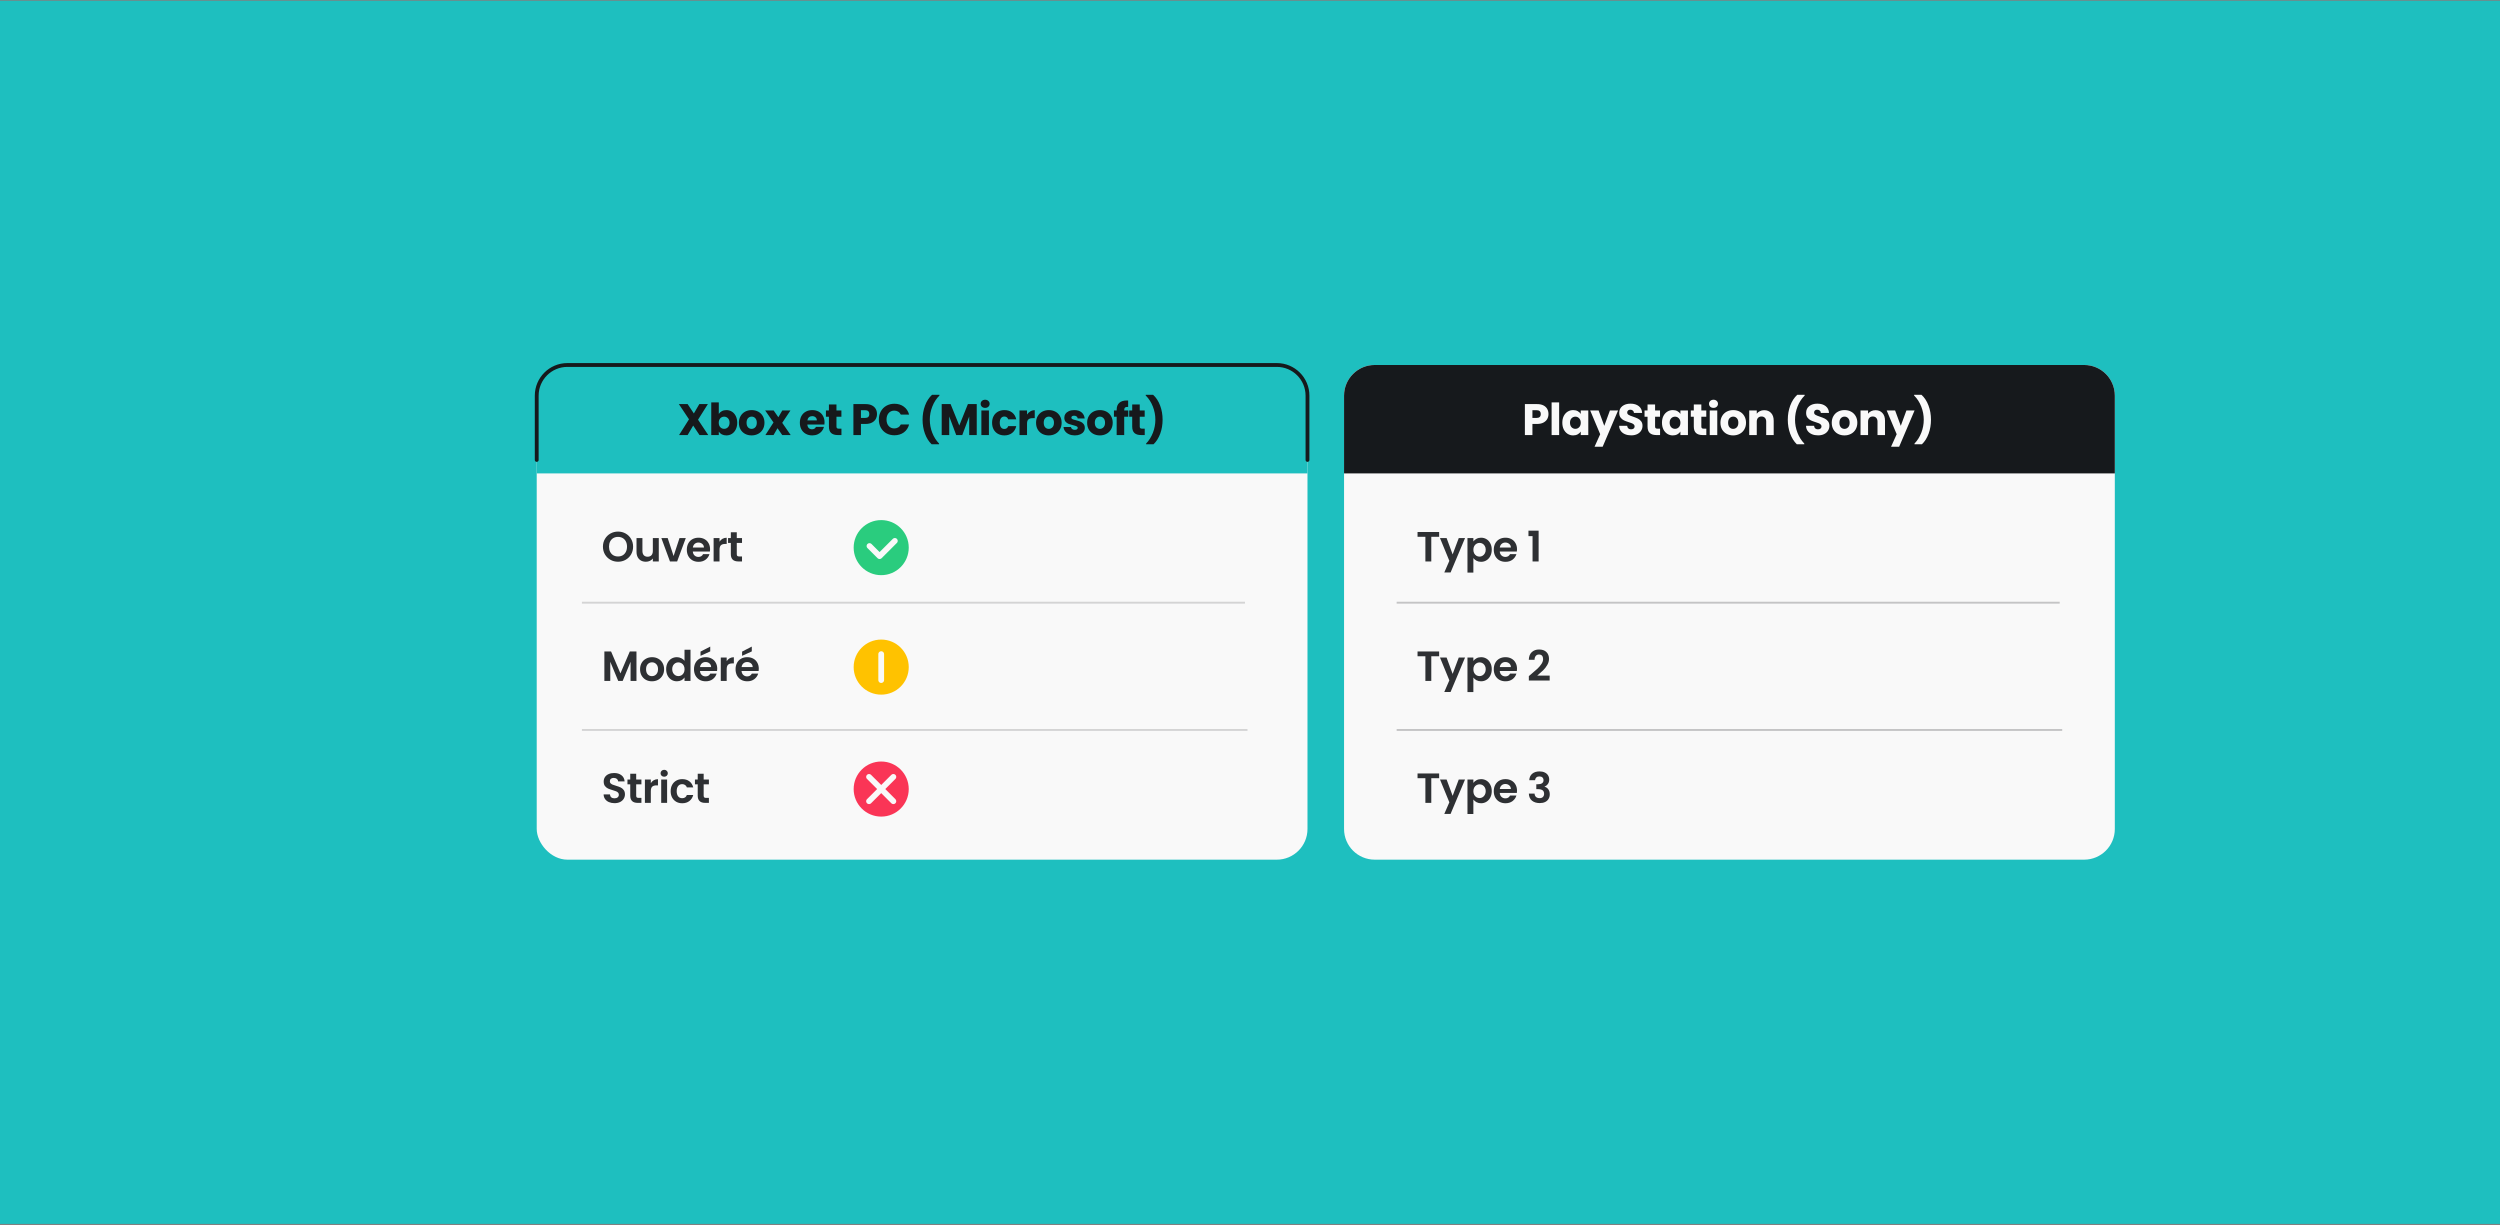 <svg width="1304" height="639" viewBox="0 0 1304 639" fill="none" xmlns="http://www.w3.org/2000/svg">
<rect x="0" y="0" width="1304" height="639" fill="#808080" stroke="none"/>
<rect width="1304" height="638" transform="matrix(-1 0 0 -1 1304 638.388)" fill="#1EBFBF"/>
<rect x="279.953" y="190.376" width="402.033" height="258.024" rx="16" fill="#F9F9F9"/>
<path d="M665.986 190.376H295.953C287.117 190.376 279.953 197.539 279.953 206.376V246.911H681.986V206.376C681.986 197.539 674.823 190.376 665.986 190.376Z" fill="#1EBFBF"/>
<path d="M279.953 239.911V206.376C279.953 197.539 287.117 190.376 295.953 190.376H665.986C674.823 190.376 681.986 197.539 681.986 206.376V239.911" stroke="#16191C" stroke-width="2" stroke-linecap="round"/>
<path d="M364.854 226.923L361.565 221.978L358.667 226.923H354.205L359.38 218.712L354.09 210.777H358.667L361.91 215.653L364.762 210.777H369.224L364.095 218.919L369.431 226.923H364.854ZM374.925 215.906C375.293 215.308 375.822 214.825 376.512 214.457C377.202 214.089 377.991 213.905 378.881 213.905C379.939 213.905 380.897 214.173 381.756 214.71C382.614 215.247 383.289 216.013 383.78 217.01C384.286 218.007 384.539 219.164 384.539 220.483C384.539 221.802 384.286 222.967 383.78 223.979C383.289 224.976 382.614 225.75 381.756 226.302C380.897 226.839 379.939 227.107 378.881 227.107C377.976 227.107 377.186 226.931 376.512 226.578C375.837 226.21 375.308 225.727 374.925 225.129V226.923H370.992V209.903H374.925V215.906ZM380.537 220.483C380.537 219.502 380.261 218.735 379.709 218.183C379.172 217.616 378.505 217.332 377.708 217.332C376.926 217.332 376.259 217.616 375.707 218.183C375.17 218.75 374.902 219.525 374.902 220.506C374.902 221.487 375.17 222.262 375.707 222.829C376.259 223.396 376.926 223.68 377.708 223.68C378.49 223.68 379.157 223.396 379.709 222.829C380.261 222.246 380.537 221.464 380.537 220.483ZM392.03 227.107C390.773 227.107 389.638 226.839 388.626 226.302C387.629 225.765 386.84 224.999 386.257 224.002C385.69 223.005 385.406 221.84 385.406 220.506C385.406 219.187 385.697 218.03 386.28 217.033C386.863 216.021 387.66 215.247 388.672 214.71C389.684 214.173 390.819 213.905 392.076 213.905C393.333 213.905 394.468 214.173 395.48 214.71C396.492 215.247 397.289 216.021 397.872 217.033C398.455 218.03 398.746 219.187 398.746 220.506C398.746 221.825 398.447 222.99 397.849 224.002C397.266 224.999 396.461 225.765 395.434 226.302C394.422 226.839 393.287 227.107 392.03 227.107ZM392.03 223.703C392.781 223.703 393.418 223.427 393.939 222.875C394.476 222.323 394.744 221.533 394.744 220.506C394.744 219.479 394.483 218.689 393.962 218.137C393.456 217.585 392.827 217.309 392.076 217.309C391.309 217.309 390.673 217.585 390.167 218.137C389.661 218.674 389.408 219.463 389.408 220.506C389.408 221.533 389.653 222.323 390.144 222.875C390.65 223.427 391.279 223.703 392.03 223.703ZM408.009 226.923L405.548 223.358L403.478 226.923H399.223L403.455 220.368L399.108 214.089H403.524L405.985 217.631L408.055 214.089H412.31L408.009 220.552L412.425 226.923H408.009ZM430.084 220.299C430.084 220.667 430.061 221.05 430.015 221.449H421.114C421.176 222.246 421.429 222.86 421.873 223.289C422.333 223.703 422.893 223.91 423.552 223.91C424.534 223.91 425.216 223.496 425.599 222.668H429.785C429.571 223.511 429.18 224.27 428.612 224.945C428.06 225.62 427.363 226.149 426.519 226.532C425.676 226.915 424.733 227.107 423.69 227.107C422.433 227.107 421.314 226.839 420.332 226.302C419.351 225.765 418.584 224.999 418.032 224.002C417.48 223.005 417.204 221.84 417.204 220.506C417.204 219.172 417.473 218.007 418.009 217.01C418.561 216.013 419.328 215.247 420.309 214.71C421.291 214.173 422.418 213.905 423.69 213.905C424.932 213.905 426.036 214.166 427.002 214.687C427.968 215.208 428.72 215.952 429.256 216.918C429.808 217.884 430.084 219.011 430.084 220.299ZM426.059 219.264C426.059 218.589 425.829 218.053 425.369 217.654C424.909 217.255 424.334 217.056 423.644 217.056C422.985 217.056 422.425 217.248 421.965 217.631C421.521 218.014 421.245 218.559 421.137 219.264H426.059ZM438.898 223.588V226.923H436.897C435.471 226.923 434.359 226.578 433.562 225.888C432.765 225.183 432.366 224.04 432.366 222.461V217.355H430.802V214.089H432.366V210.961H436.299V214.089H438.875V217.355H436.299V222.507C436.299 222.89 436.391 223.166 436.575 223.335C436.759 223.504 437.066 223.588 437.495 223.588H438.898ZM457.44 215.975C457.44 216.91 457.225 217.769 456.796 218.551C456.366 219.318 455.707 219.939 454.818 220.414C453.928 220.889 452.824 221.127 451.506 221.127H449.068V226.923H445.135V210.777H451.506C452.794 210.777 453.882 210.999 454.772 211.444C455.661 211.889 456.328 212.502 456.773 213.284C457.217 214.066 457.44 214.963 457.44 215.975ZM451.207 217.999C451.958 217.999 452.518 217.823 452.886 217.47C453.254 217.117 453.438 216.619 453.438 215.975C453.438 215.331 453.254 214.833 452.886 214.48C452.518 214.127 451.958 213.951 451.207 213.951H449.068V217.999H451.207ZM458.406 218.827C458.406 217.232 458.751 215.814 459.441 214.572C460.131 213.315 461.09 212.341 462.316 211.651C463.558 210.946 464.961 210.593 466.525 210.593C468.442 210.593 470.083 211.099 471.447 212.111C472.812 213.123 473.724 214.503 474.184 216.251H469.86C469.538 215.576 469.078 215.063 468.48 214.71C467.898 214.357 467.231 214.181 466.479 214.181C465.268 214.181 464.287 214.603 463.535 215.446C462.784 216.289 462.408 217.416 462.408 218.827C462.408 220.238 462.784 221.365 463.535 222.208C464.287 223.051 465.268 223.473 466.479 223.473C467.231 223.473 467.898 223.297 468.48 222.944C469.078 222.591 469.538 222.078 469.86 221.403H474.184C473.724 223.151 472.812 224.531 471.447 225.543C470.083 226.54 468.442 227.038 466.525 227.038C464.961 227.038 463.558 226.693 462.316 226.003C461.09 225.298 460.131 224.324 459.441 223.082C458.751 221.84 458.406 220.422 458.406 218.827ZM485.929 231.73C484.442 230.304 483.284 228.464 482.456 226.21C481.628 223.956 481.214 221.526 481.214 218.919C481.214 216.282 481.643 213.821 482.502 211.536C483.361 209.236 484.58 207.365 486.159 205.924H490.023V206.292C488.413 207.887 487.171 209.803 486.297 212.042C485.423 214.265 484.986 216.558 484.986 218.919C484.986 221.265 485.408 223.527 486.251 225.704C487.094 227.881 488.283 229.767 489.816 231.362V231.73H485.929ZM509.471 210.777V226.923H505.538V217.24L501.927 226.923H498.753L495.119 217.217V226.923H491.186V210.777H495.832L500.363 221.955L504.848 210.777H509.471ZM513.863 212.755C513.173 212.755 512.606 212.556 512.161 212.157C511.732 211.743 511.517 211.237 511.517 210.639C511.517 210.026 511.732 209.52 512.161 209.121C512.606 208.707 513.173 208.5 513.863 208.5C514.538 208.5 515.09 208.707 515.519 209.121C515.964 209.52 516.186 210.026 516.186 210.639C516.186 211.237 515.964 211.743 515.519 212.157C515.09 212.556 514.538 212.755 513.863 212.755ZM515.818 214.089V226.923H511.885V214.089H515.818ZM517.472 220.506C517.472 219.172 517.741 218.007 518.277 217.01C518.829 216.013 519.588 215.247 520.554 214.71C521.536 214.173 522.655 213.905 523.912 213.905C525.522 213.905 526.864 214.327 527.937 215.17C529.026 216.013 529.739 217.202 530.076 218.735H525.89C525.538 217.754 524.855 217.263 523.843 217.263C523.123 217.263 522.548 217.547 522.118 218.114C521.689 218.666 521.474 219.463 521.474 220.506C521.474 221.549 521.689 222.354 522.118 222.921C522.548 223.473 523.123 223.749 523.843 223.749C524.855 223.749 525.538 223.258 525.89 222.277H530.076C529.739 223.78 529.026 224.96 527.937 225.819C526.849 226.678 525.507 227.107 523.912 227.107C522.655 227.107 521.536 226.839 520.554 226.302C519.588 225.765 518.829 224.999 518.277 224.002C517.741 223.005 517.472 221.84 517.472 220.506ZM535.699 216.228C536.159 215.523 536.734 214.971 537.424 214.572C538.114 214.158 538.881 213.951 539.724 213.951V218.114H538.643C537.662 218.114 536.926 218.329 536.435 218.758C535.944 219.172 535.699 219.908 535.699 220.966V226.923H531.766V214.089H535.699V216.228ZM547.032 227.107C545.775 227.107 544.64 226.839 543.628 226.302C542.631 225.765 541.842 224.999 541.259 224.002C540.692 223.005 540.408 221.84 540.408 220.506C540.408 219.187 540.699 218.03 541.282 217.033C541.865 216.021 542.662 215.247 543.674 214.71C544.686 214.173 545.821 213.905 547.078 213.905C548.335 213.905 549.47 214.173 550.482 214.71C551.494 215.247 552.291 216.021 552.874 217.033C553.457 218.03 553.748 219.187 553.748 220.506C553.748 221.825 553.449 222.99 552.851 224.002C552.268 224.999 551.463 225.765 550.436 226.302C549.424 226.839 548.289 227.107 547.032 227.107ZM547.032 223.703C547.783 223.703 548.42 223.427 548.941 222.875C549.478 222.323 549.746 221.533 549.746 220.506C549.746 219.479 549.485 218.689 548.964 218.137C548.458 217.585 547.829 217.309 547.078 217.309C546.311 217.309 545.675 217.585 545.169 218.137C544.663 218.674 544.41 219.463 544.41 220.506C544.41 221.533 544.655 222.323 545.146 222.875C545.652 223.427 546.281 223.703 547.032 223.703ZM560.642 227.107C559.522 227.107 558.526 226.915 557.652 226.532C556.778 226.149 556.088 225.627 555.582 224.968C555.076 224.293 554.792 223.542 554.731 222.714H558.618C558.664 223.159 558.871 223.519 559.239 223.795C559.607 224.071 560.059 224.209 560.596 224.209C561.086 224.209 561.462 224.117 561.723 223.933C561.999 223.734 562.137 223.481 562.137 223.174C562.137 222.806 561.945 222.538 561.562 222.369C561.178 222.185 560.557 221.986 559.699 221.771C558.779 221.556 558.012 221.334 557.399 221.104C556.785 220.859 556.256 220.483 555.812 219.977C555.367 219.456 555.145 218.758 555.145 217.884C555.145 217.148 555.344 216.481 555.743 215.883C556.157 215.27 556.755 214.787 557.537 214.434C558.334 214.081 559.277 213.905 560.366 213.905C561.976 213.905 563.241 214.304 564.161 215.101C565.096 215.898 565.633 216.956 565.771 218.275H562.137C562.075 217.83 561.876 217.478 561.539 217.217C561.217 216.956 560.787 216.826 560.251 216.826C559.791 216.826 559.438 216.918 559.193 217.102C558.947 217.271 558.825 217.508 558.825 217.815C558.825 218.183 559.016 218.459 559.4 218.643C559.798 218.827 560.412 219.011 561.24 219.195C562.19 219.44 562.965 219.686 563.563 219.931C564.161 220.161 564.682 220.544 565.127 221.081C565.587 221.602 565.824 222.308 565.84 223.197C565.84 223.948 565.625 224.623 565.196 225.221C564.782 225.804 564.176 226.264 563.379 226.601C562.597 226.938 561.684 227.107 560.642 227.107ZM573.674 227.107C572.416 227.107 571.282 226.839 570.27 226.302C569.273 225.765 568.483 224.999 567.901 224.002C567.333 223.005 567.05 221.84 567.05 220.506C567.05 219.187 567.341 218.03 567.924 217.033C568.506 216.021 569.304 215.247 570.316 214.71C571.328 214.173 572.462 213.905 573.72 213.905C574.977 213.905 576.112 214.173 577.124 214.71C578.136 215.247 578.933 216.021 579.516 217.033C580.098 218.03 580.39 219.187 580.39 220.506C580.39 221.825 580.091 222.99 579.493 224.002C578.91 224.999 578.105 225.765 577.078 226.302C576.066 226.839 574.931 227.107 573.674 227.107ZM573.674 223.703C574.425 223.703 575.061 223.427 575.583 222.875C576.119 222.323 576.388 221.533 576.388 220.506C576.388 219.479 576.127 218.689 575.606 218.137C575.1 217.585 574.471 217.309 573.72 217.309C572.953 217.309 572.317 217.585 571.811 218.137C571.305 218.674 571.052 219.463 571.052 220.506C571.052 221.533 571.297 222.323 571.788 222.875C572.294 223.427 572.922 223.703 573.674 223.703ZM588.502 217.355H586.386V226.923H582.453V217.355H581.027V214.089H582.453V213.721C582.453 212.142 582.906 210.946 583.81 210.133C584.715 209.305 586.041 208.891 587.789 208.891C588.081 208.891 588.295 208.899 588.433 208.914V212.249C587.682 212.203 587.153 212.31 586.846 212.571C586.54 212.832 586.386 213.299 586.386 213.974V214.089H588.502V217.355ZM597.089 223.588V226.923H595.088C593.662 226.923 592.551 226.578 591.753 225.888C590.956 225.183 590.557 224.04 590.557 222.461V217.355H588.993V214.089H590.557V210.961H594.49V214.089H597.066V217.355H594.49V222.507C594.49 222.89 594.582 223.166 594.766 223.335C594.95 223.504 595.257 223.588 595.686 223.588H597.089ZM597.808 231.73V231.362C599.341 229.767 600.53 227.881 601.373 225.704C602.216 223.527 602.638 221.265 602.638 218.919C602.638 216.558 602.201 214.265 601.327 212.042C600.453 209.803 599.211 207.887 597.601 206.292V205.924H601.465C603.044 207.365 604.263 209.236 605.122 211.536C605.981 213.821 606.41 216.282 606.41 218.919C606.41 221.526 605.996 223.956 605.168 226.21C604.34 228.464 603.182 230.304 601.695 231.73H597.808Z" fill="#16191C"/>
<path d="M322.368 293.003C320.931 293.003 319.611 292.666 318.408 291.991C317.205 291.316 316.252 290.385 315.548 289.197C314.844 287.994 314.492 286.638 314.492 285.127C314.492 283.631 314.844 282.289 315.548 281.101C316.252 279.898 317.205 278.96 318.408 278.285C319.611 277.61 320.931 277.273 322.368 277.273C323.82 277.273 325.14 277.61 326.328 278.285C327.531 278.96 328.477 279.898 329.166 281.101C329.87 282.289 330.222 283.631 330.222 285.127C330.222 286.638 329.87 287.994 329.166 289.197C328.477 290.385 327.531 291.316 326.328 291.991C325.125 292.666 323.805 293.003 322.368 293.003ZM322.368 290.253C323.292 290.253 324.106 290.048 324.81 289.637C325.514 289.212 326.064 288.61 326.46 287.833C326.856 287.056 327.054 286.154 327.054 285.127C327.054 284.1 326.856 283.206 326.46 282.443C326.064 281.666 325.514 281.072 324.81 280.661C324.106 280.25 323.292 280.045 322.368 280.045C321.444 280.045 320.623 280.25 319.904 280.661C319.2 281.072 318.65 281.666 318.254 282.443C317.858 283.206 317.66 284.1 317.66 285.127C317.66 286.154 317.858 287.056 318.254 287.833C318.65 288.61 319.2 289.212 319.904 289.637C320.623 290.048 321.444 290.253 322.368 290.253ZM343.623 280.661V292.849H340.521V291.309C340.125 291.837 339.605 292.255 338.959 292.563C338.329 292.856 337.639 293.003 336.891 293.003C335.938 293.003 335.095 292.805 334.361 292.409C333.628 291.998 333.049 291.404 332.623 290.627C332.213 289.835 332.007 288.896 332.007 287.811V280.661H335.087V287.371C335.087 288.339 335.329 289.087 335.813 289.615C336.297 290.128 336.957 290.385 337.793 290.385C338.644 290.385 339.311 290.128 339.795 289.615C340.279 289.087 340.521 288.339 340.521 287.371V280.661H343.623ZM351.348 290.011L354.428 280.661H357.706L353.196 292.849H349.456L344.968 280.661H348.268L351.348 290.011ZM370.37 286.491C370.37 286.931 370.341 287.327 370.282 287.679H361.372C361.446 288.559 361.754 289.248 362.296 289.747C362.839 290.246 363.506 290.495 364.298 290.495C365.442 290.495 366.256 290.004 366.74 289.021H370.062C369.71 290.194 369.036 291.162 368.038 291.925C367.041 292.673 365.816 293.047 364.364 293.047C363.191 293.047 362.135 292.79 361.196 292.277C360.272 291.749 359.546 291.008 359.018 290.055C358.505 289.102 358.248 288.002 358.248 286.755C358.248 285.494 358.505 284.386 359.018 283.433C359.532 282.48 360.25 281.746 361.174 281.233C362.098 280.72 363.162 280.463 364.364 280.463C365.523 280.463 366.557 280.712 367.466 281.211C368.39 281.71 369.102 282.421 369.6 283.345C370.114 284.254 370.37 285.303 370.37 286.491ZM367.18 285.611C367.166 284.819 366.88 284.188 366.322 283.719C365.765 283.235 365.083 282.993 364.276 282.993C363.514 282.993 362.868 283.228 362.34 283.697C361.827 284.152 361.512 284.79 361.394 285.611H367.18ZM375.302 282.553C375.698 281.908 376.212 281.402 376.842 281.035C377.488 280.668 378.221 280.485 379.042 280.485V283.719H378.228C377.26 283.719 376.527 283.946 376.028 284.401C375.544 284.856 375.302 285.648 375.302 286.777V292.849H372.222V280.661H375.302V282.553ZM384.307 283.191V289.087C384.307 289.498 384.402 289.798 384.593 289.989C384.798 290.165 385.136 290.253 385.605 290.253H387.035V292.849H385.099C382.503 292.849 381.205 291.588 381.205 289.065V283.191H379.753V280.661H381.205V277.647H384.307V280.661H387.035V283.191H384.307Z" fill="#2E3033"/>
<path d="M331.982 339.812V355.168H328.902V345.18L324.788 355.168H322.456L318.32 345.18V355.168H315.24V339.812H318.738L323.622 351.23L328.506 339.812H331.982ZM340.043 355.366C338.869 355.366 337.813 355.109 336.875 354.596C335.936 354.068 335.195 353.327 334.653 352.374C334.125 351.42 333.861 350.32 333.861 349.074C333.861 347.827 334.132 346.727 334.675 345.774C335.232 344.82 335.987 344.087 336.941 343.574C337.894 343.046 338.957 342.782 340.131 342.782C341.304 342.782 342.367 343.046 343.321 343.574C344.274 344.087 345.022 344.82 345.565 345.774C346.122 346.727 346.401 347.827 346.401 349.074C346.401 350.32 346.115 351.42 345.543 352.374C344.985 353.327 344.223 354.068 343.255 354.596C342.301 355.109 341.231 355.366 340.043 355.366ZM340.043 352.682C340.6 352.682 341.121 352.55 341.605 352.286C342.103 352.007 342.499 351.596 342.793 351.054C343.086 350.511 343.233 349.851 343.233 349.074C343.233 347.915 342.925 347.028 342.309 346.412C341.707 345.781 340.967 345.466 340.087 345.466C339.207 345.466 338.466 345.781 337.865 346.412C337.278 347.028 336.985 347.915 336.985 349.074C336.985 350.232 337.271 351.127 337.843 351.758C338.429 352.374 339.163 352.682 340.043 352.682ZM347.472 349.03C347.472 347.798 347.714 346.705 348.198 345.752C348.697 344.798 349.371 344.065 350.222 343.552C351.073 343.038 352.019 342.782 353.06 342.782C353.852 342.782 354.607 342.958 355.326 343.31C356.045 343.647 356.617 344.102 357.042 344.674V338.888H360.166V355.168H357.042V353.364C356.661 353.965 356.125 354.449 355.436 354.816C354.747 355.182 353.947 355.366 353.038 355.366C352.011 355.366 351.073 355.102 350.222 354.574C349.371 354.046 348.697 353.305 348.198 352.352C347.714 351.384 347.472 350.276 347.472 349.03ZM357.064 349.074C357.064 348.326 356.917 347.688 356.624 347.16C356.331 346.617 355.935 346.206 355.436 345.928C354.937 345.634 354.402 345.488 353.83 345.488C353.258 345.488 352.73 345.627 352.246 345.906C351.762 346.184 351.366 346.595 351.058 347.138C350.765 347.666 350.618 348.296 350.618 349.03C350.618 349.763 350.765 350.408 351.058 350.966C351.366 351.508 351.762 351.926 352.246 352.22C352.745 352.513 353.273 352.66 353.83 352.66C354.402 352.66 354.937 352.52 355.436 352.242C355.935 351.948 356.331 351.538 356.624 351.01C356.917 350.467 357.064 349.822 357.064 349.074ZM374.108 348.81C374.108 349.25 374.079 349.646 374.02 349.998H365.11C365.184 350.878 365.492 351.567 366.034 352.066C366.577 352.564 367.244 352.814 368.036 352.814C369.18 352.814 369.994 352.322 370.478 351.34H373.8C373.448 352.513 372.774 353.481 371.776 354.244C370.779 354.992 369.554 355.366 368.102 355.366C366.929 355.366 365.873 355.109 364.934 354.596C364.01 354.068 363.284 353.327 362.756 352.374C362.243 351.42 361.986 350.32 361.986 349.074C361.986 347.812 362.243 346.705 362.756 345.752C363.27 344.798 363.988 344.065 364.912 343.552C365.836 343.038 366.9 342.782 368.102 342.782C369.261 342.782 370.295 343.031 371.204 343.53C372.128 344.028 372.84 344.74 373.338 345.664C373.852 346.573 374.108 347.622 374.108 348.81ZM370.918 347.93C370.904 347.138 370.618 346.507 370.06 346.038C369.503 345.554 368.821 345.312 368.014 345.312C367.252 345.312 366.606 345.546 366.078 346.016C365.565 346.47 365.25 347.108 365.132 347.93H370.918ZM370.456 339.768L365.396 342.078V339.878L370.456 337.26V339.768ZM379.04 344.872C379.436 344.226 379.95 343.72 380.58 343.354C381.226 342.987 381.959 342.804 382.78 342.804V346.038H381.966C380.998 346.038 380.265 346.265 379.766 346.72C379.282 347.174 379.04 347.966 379.04 349.096V355.168H375.96V342.98H379.04V344.872ZM395.789 348.81C395.789 349.25 395.76 349.646 395.701 349.998H386.791C386.864 350.878 387.172 351.567 387.715 352.066C388.258 352.564 388.925 352.814 389.717 352.814C390.861 352.814 391.675 352.322 392.159 351.34H395.481C395.129 352.513 394.454 353.481 393.457 354.244C392.46 354.992 391.235 355.366 389.783 355.366C388.61 355.366 387.554 355.109 386.615 354.596C385.691 354.068 384.965 353.327 384.437 352.374C383.924 351.42 383.667 350.32 383.667 349.074C383.667 347.812 383.924 346.705 384.437 345.752C384.95 344.798 385.669 344.065 386.593 343.552C387.517 343.038 388.58 342.782 389.783 342.782C390.942 342.782 391.976 343.031 392.885 343.53C393.809 344.028 394.52 344.74 395.019 345.664C395.532 346.573 395.789 347.622 395.789 348.81ZM392.599 347.93C392.584 347.138 392.298 346.507 391.741 346.038C391.184 345.554 390.502 345.312 389.695 345.312C388.932 345.312 388.287 345.546 387.759 346.016C387.246 346.47 386.93 347.108 386.813 347.93H392.599ZM392.137 339.768L387.077 342.078V339.878L392.137 337.26V339.768Z" fill="#2E3033"/>
<path d="M320.542 418.934C319.471 418.934 318.503 418.75 317.638 418.384C316.787 418.017 316.112 417.489 315.614 416.8C315.115 416.11 314.858 415.296 314.844 414.358H318.144C318.188 414.988 318.408 415.487 318.804 415.854C319.214 416.22 319.772 416.404 320.476 416.404C321.194 416.404 321.759 416.235 322.17 415.898C322.58 415.546 322.786 415.091 322.786 414.534C322.786 414.079 322.646 413.705 322.368 413.412C322.089 413.118 321.737 412.891 321.312 412.73C320.901 412.554 320.329 412.363 319.596 412.158C318.598 411.864 317.784 411.578 317.154 411.3C316.538 411.006 316.002 410.574 315.548 410.002C315.108 409.415 314.888 408.638 314.888 407.67C314.888 406.76 315.115 405.968 315.57 405.294C316.024 404.619 316.662 404.106 317.484 403.754C318.305 403.387 319.244 403.204 320.3 403.204C321.884 403.204 323.167 403.592 324.15 404.37C325.147 405.132 325.697 406.203 325.8 407.582H322.412C322.382 407.054 322.155 406.621 321.73 406.284C321.319 405.932 320.769 405.756 320.08 405.756C319.478 405.756 318.994 405.91 318.628 406.218C318.276 406.526 318.1 406.973 318.1 407.56C318.1 407.97 318.232 408.315 318.496 408.594C318.774 408.858 319.112 409.078 319.508 409.254C319.918 409.415 320.49 409.606 321.224 409.826C322.221 410.119 323.035 410.412 323.666 410.706C324.296 410.999 324.839 411.439 325.294 412.026C325.748 412.612 325.976 413.382 325.976 414.336C325.976 415.157 325.763 415.92 325.338 416.624C324.912 417.328 324.289 417.892 323.468 418.318C322.646 418.728 321.671 418.934 320.542 418.934ZM331.836 409.122V415.018C331.836 415.428 331.931 415.729 332.122 415.92C332.327 416.096 332.665 416.184 333.134 416.184H334.564V418.78H332.628C330.032 418.78 328.734 417.518 328.734 414.996V409.122H327.282V406.592H328.734V403.578H331.836V406.592H334.564V409.122H331.836ZM339.463 408.484C339.859 407.838 340.373 407.332 341.003 406.966C341.649 406.599 342.382 406.416 343.203 406.416V409.65H342.389C341.421 409.65 340.688 409.877 340.189 410.332C339.705 410.786 339.463 411.578 339.463 412.708V418.78H336.383V406.592H339.463V408.484ZM346.444 405.14C345.901 405.14 345.446 404.971 345.08 404.634C344.728 404.282 344.552 403.849 344.552 403.336C344.552 402.822 344.728 402.397 345.08 402.06C345.446 401.708 345.901 401.532 346.444 401.532C346.986 401.532 347.434 401.708 347.786 402.06C348.152 402.397 348.336 402.822 348.336 403.336C348.336 403.849 348.152 404.282 347.786 404.634C347.434 404.971 346.986 405.14 346.444 405.14ZM347.962 406.592V418.78H344.882V406.592H347.962ZM349.817 412.686C349.817 411.424 350.073 410.324 350.587 409.386C351.1 408.432 351.811 407.699 352.721 407.186C353.63 406.658 354.671 406.394 355.845 406.394C357.355 406.394 358.602 406.775 359.585 407.538C360.582 408.286 361.249 409.342 361.587 410.706H358.265C358.089 410.178 357.788 409.767 357.363 409.474C356.952 409.166 356.439 409.012 355.823 409.012C354.943 409.012 354.246 409.334 353.733 409.98C353.219 410.61 352.963 411.512 352.963 412.686C352.963 413.844 353.219 414.746 353.733 415.392C354.246 416.022 354.943 416.338 355.823 416.338C357.069 416.338 357.883 415.78 358.265 414.666H361.587C361.249 415.986 360.582 417.034 359.585 417.812C358.587 418.589 357.341 418.978 355.845 418.978C354.671 418.978 353.63 418.721 352.721 418.208C351.811 417.68 351.1 416.946 350.587 416.008C350.073 415.054 349.817 413.947 349.817 412.686ZM367.033 409.122V415.018C367.033 415.428 367.129 415.729 367.319 415.92C367.525 416.096 367.862 416.184 368.331 416.184H369.761V418.78H367.825C365.229 418.78 363.931 417.518 363.931 414.996V409.122H362.479V406.592H363.931V403.578H367.033V406.592H369.761V409.122H367.033Z" fill="#2E3033"/>
<g opacity="0.7">
<path d="M303.53 314.36H649.377" stroke="#C4C4C5"/>
<path d="M303.53 380.742H650.688" stroke="#C4C4C5"/>
</g>
<circle cx="459.635" cy="411.573" r="14.366" fill="#FA3556"/>
<path d="M453.289 417.919L465.981 405.227" stroke="#F9F9F9" stroke-width="3" stroke-linecap="round" stroke-linejoin="round"/>
<path d="M465.98 417.919L453.288 405.227" stroke="#F9F9F9" stroke-width="3" stroke-linecap="round" stroke-linejoin="round"/>
<circle cx="459.635" cy="285.642" r="14.366" fill="#2ACC7E"/>
<path d="M453.522 284.806L458.798 290.083L466.753 282.128" stroke="#F9F9F9" stroke-width="3" stroke-linecap="round" stroke-linejoin="round"/>
<circle cx="459.635" cy="347.961" r="14.366" fill="#FFC200"/>
<path d="M459.635 354.733V341.19" stroke="#F9F9F9" stroke-width="3" stroke-linecap="round" stroke-linejoin="round"/>
<path d="M701.056 206.376C701.056 197.539 708.219 190.376 717.056 190.376H1087.09C1095.93 190.376 1103.09 197.539 1103.09 206.376V432.4C1103.09 441.237 1095.93 448.4 1087.09 448.4H717.056C708.219 448.4 701.056 441.237 701.056 432.4V206.376Z" fill="#F9F9F9"/>
<path d="M1087.09 190.376H717.056C708.219 190.376 701.056 197.539 701.056 206.376V246.911H1103.09V206.376C1103.09 197.539 1095.93 190.376 1087.09 190.376Z" fill="#16191C"/>
<path d="M750.653 277.493V279.979H746.561V292.849H743.481V279.979H739.389V277.493H750.653ZM764.164 280.661L756.618 298.613H753.34L755.98 292.541L751.096 280.661H754.55L757.696 289.175L760.886 280.661H764.164ZM768.509 282.421C768.905 281.864 769.447 281.402 770.137 281.035C770.841 280.654 771.64 280.463 772.535 280.463C773.576 280.463 774.515 280.72 775.351 281.233C776.201 281.746 776.869 282.48 777.353 283.433C777.851 284.372 778.101 285.464 778.101 286.711C778.101 287.958 777.851 289.065 777.353 290.033C776.869 290.986 776.201 291.727 775.351 292.255C774.515 292.783 773.576 293.047 772.535 293.047C771.64 293.047 770.848 292.864 770.159 292.497C769.484 292.13 768.934 291.668 768.509 291.111V298.657H765.429V280.661H768.509V282.421ZM774.955 286.711C774.955 285.978 774.801 285.347 774.493 284.819C774.199 284.276 773.803 283.866 773.305 283.587C772.821 283.308 772.293 283.169 771.721 283.169C771.163 283.169 770.635 283.316 770.137 283.609C769.653 283.888 769.257 284.298 768.949 284.841C768.655 285.384 768.509 286.022 768.509 286.755C768.509 287.488 768.655 288.126 768.949 288.669C769.257 289.212 769.653 289.63 770.137 289.923C770.635 290.202 771.163 290.341 771.721 290.341C772.293 290.341 772.821 290.194 773.305 289.901C773.803 289.608 774.199 289.19 774.493 288.647C774.801 288.104 774.955 287.459 774.955 286.711ZM791.273 286.491C791.273 286.931 791.243 287.327 791.185 287.679H782.275C782.348 288.559 782.656 289.248 783.199 289.747C783.741 290.246 784.409 290.495 785.201 290.495C786.345 290.495 787.159 290.004 787.643 289.021H790.965C790.613 290.194 789.938 291.162 788.941 291.925C787.943 292.673 786.719 293.047 785.267 293.047C784.093 293.047 783.037 292.79 782.099 292.277C781.175 291.749 780.449 291.008 779.921 290.055C779.407 289.102 779.151 288.002 779.151 286.755C779.151 285.494 779.407 284.386 779.921 283.433C780.434 282.48 781.153 281.746 782.077 281.233C783.001 280.72 784.064 280.463 785.267 280.463C786.425 280.463 787.459 280.712 788.369 281.211C789.293 281.71 790.004 282.421 790.503 283.345C791.016 284.254 791.273 285.303 791.273 286.491ZM788.083 285.611C788.068 284.819 787.782 284.188 787.225 283.719C786.667 283.235 785.985 282.993 785.179 282.993C784.416 282.993 783.771 283.228 783.243 283.697C782.729 284.152 782.414 284.79 782.297 285.611H788.083ZM797.245 279.649V276.811H802.547V292.849H799.379V279.649H797.245Z" fill="#2E3033"/>
<path d="M750.653 339.812V342.298H746.561V355.168H743.481V342.298H739.389V339.812H750.653ZM764.164 342.98L756.618 360.932H753.34L755.98 354.86L751.096 342.98H754.55L757.696 351.494L760.886 342.98H764.164ZM768.509 344.74C768.905 344.182 769.447 343.72 770.137 343.354C770.841 342.972 771.64 342.782 772.535 342.782C773.576 342.782 774.515 343.038 775.351 343.552C776.201 344.065 776.869 344.798 777.353 345.752C777.851 346.69 778.101 347.783 778.101 349.03C778.101 350.276 777.851 351.384 777.353 352.352C776.869 353.305 776.201 354.046 775.351 354.574C774.515 355.102 773.576 355.366 772.535 355.366C771.64 355.366 770.848 355.182 770.159 354.816C769.484 354.449 768.934 353.987 768.509 353.43V360.976H765.429V342.98H768.509V344.74ZM774.955 349.03C774.955 348.296 774.801 347.666 774.493 347.138C774.199 346.595 773.803 346.184 773.305 345.906C772.821 345.627 772.293 345.488 771.721 345.488C771.163 345.488 770.635 345.634 770.137 345.928C769.653 346.206 769.257 346.617 768.949 347.16C768.655 347.702 768.509 348.34 768.509 349.074C768.509 349.807 768.655 350.445 768.949 350.988C769.257 351.53 769.653 351.948 770.137 352.242C770.635 352.52 771.163 352.66 771.721 352.66C772.293 352.66 772.821 352.513 773.305 352.22C773.803 351.926 774.199 351.508 774.493 350.966C774.801 350.423 774.955 349.778 774.955 349.03ZM791.273 348.81C791.273 349.25 791.243 349.646 791.185 349.998H782.275C782.348 350.878 782.656 351.567 783.199 352.066C783.741 352.564 784.409 352.814 785.201 352.814C786.345 352.814 787.159 352.322 787.643 351.34H790.965C790.613 352.513 789.938 353.481 788.941 354.244C787.943 354.992 786.719 355.366 785.267 355.366C784.093 355.366 783.037 355.109 782.099 354.596C781.175 354.068 780.449 353.327 779.921 352.374C779.407 351.42 779.151 350.32 779.151 349.074C779.151 347.812 779.407 346.705 779.921 345.752C780.434 344.798 781.153 344.065 782.077 343.552C783.001 343.038 784.064 342.782 785.267 342.782C786.425 342.782 787.459 343.031 788.369 343.53C789.293 344.028 790.004 344.74 790.503 345.664C791.016 346.573 791.273 347.622 791.273 348.81ZM788.083 347.93C788.068 347.138 787.782 346.507 787.225 346.038C786.667 345.554 785.985 345.312 785.179 345.312C784.416 345.312 783.771 345.546 783.243 346.016C782.729 346.47 782.414 347.108 782.297 347.93H788.083ZM798.587 351.692C799.995 350.518 801.117 349.543 801.953 348.766C802.789 347.974 803.486 347.152 804.043 346.302C804.6 345.451 804.879 344.615 804.879 343.794C804.879 343.046 804.703 342.459 804.351 342.034C803.999 341.608 803.456 341.396 802.723 341.396C801.99 341.396 801.425 341.645 801.029 342.144C800.633 342.628 800.428 343.295 800.413 344.146H797.421C797.48 342.386 798 341.051 798.983 340.142C799.98 339.232 801.242 338.778 802.767 338.778C804.439 338.778 805.722 339.225 806.617 340.12C807.512 341 807.959 342.166 807.959 343.618C807.959 344.762 807.651 345.854 807.035 346.896C806.419 347.937 805.715 348.846 804.923 349.624C804.131 350.386 803.097 351.31 801.821 352.396H808.311V354.948H797.443V352.66L798.587 351.692Z" fill="#2E3033"/>
<path d="M750.653 403.424V405.91H746.561V418.78H743.481V405.91H739.389V403.424H750.653ZM764.164 406.592L756.618 424.544H753.34L755.98 418.472L751.096 406.592H754.55L757.696 415.106L760.886 406.592H764.164ZM768.509 408.352C768.905 407.794 769.447 407.332 770.137 406.966C770.841 406.584 771.64 406.394 772.535 406.394C773.576 406.394 774.515 406.65 775.351 407.164C776.201 407.677 776.869 408.41 777.353 409.364C777.851 410.302 778.101 411.395 778.101 412.642C778.101 413.888 777.851 414.996 777.353 415.964C776.869 416.917 776.201 417.658 775.351 418.186C774.515 418.714 773.576 418.978 772.535 418.978C771.64 418.978 770.848 418.794 770.159 418.428C769.484 418.061 768.934 417.599 768.509 417.042V424.588H765.429V406.592H768.509V408.352ZM774.955 412.642C774.955 411.908 774.801 411.278 774.493 410.75C774.199 410.207 773.803 409.796 773.305 409.518C772.821 409.239 772.293 409.1 771.721 409.1C771.163 409.1 770.635 409.246 770.137 409.54C769.653 409.818 769.257 410.229 768.949 410.772C768.655 411.314 768.509 411.952 768.509 412.686C768.509 413.419 768.655 414.057 768.949 414.6C769.257 415.142 769.653 415.56 770.137 415.854C770.635 416.132 771.163 416.272 771.721 416.272C772.293 416.272 772.821 416.125 773.305 415.832C773.803 415.538 774.199 415.12 774.493 414.578C774.801 414.035 774.955 413.39 774.955 412.642ZM791.273 412.422C791.273 412.862 791.243 413.258 791.185 413.61H782.275C782.348 414.49 782.656 415.179 783.199 415.678C783.741 416.176 784.409 416.426 785.201 416.426C786.345 416.426 787.159 415.934 787.643 414.952H790.965C790.613 416.125 789.938 417.093 788.941 417.856C787.943 418.604 786.719 418.978 785.267 418.978C784.093 418.978 783.037 418.721 782.099 418.208C781.175 417.68 780.449 416.939 779.921 415.986C779.407 415.032 779.151 413.932 779.151 412.686C779.151 411.424 779.407 410.317 779.921 409.364C780.434 408.41 781.153 407.677 782.077 407.164C783.001 406.65 784.064 406.394 785.267 406.394C786.425 406.394 787.459 406.643 788.369 407.142C789.293 407.64 790.004 408.352 790.503 409.276C791.016 410.185 791.273 411.234 791.273 412.422ZM788.083 411.542C788.068 410.75 787.782 410.119 787.225 409.65C786.667 409.166 785.985 408.924 785.179 408.924C784.416 408.924 783.771 409.158 783.243 409.628C782.729 410.082 782.414 410.72 782.297 411.542H788.083ZM797.663 406.966C797.736 405.499 798.25 404.37 799.203 403.578C800.171 402.771 801.44 402.368 803.009 402.368C804.08 402.368 804.996 402.558 805.759 402.94C806.522 403.306 807.094 403.812 807.475 404.458C807.871 405.088 808.069 405.807 808.069 406.614C808.069 407.538 807.827 408.322 807.343 408.968C806.874 409.598 806.309 410.024 805.649 410.244V410.332C806.5 410.596 807.16 411.065 807.629 411.74C808.113 412.414 808.355 413.28 808.355 414.336C808.355 415.216 808.15 416 807.739 416.69C807.343 417.379 806.749 417.922 805.957 418.318C805.18 418.699 804.241 418.89 803.141 418.89C801.484 418.89 800.134 418.472 799.093 417.636C798.052 416.8 797.502 415.568 797.443 413.94H800.435C800.464 414.658 800.706 415.238 801.161 415.678C801.63 416.103 802.268 416.316 803.075 416.316C803.823 416.316 804.395 416.11 804.791 415.7C805.202 415.274 805.407 414.732 805.407 414.072C805.407 413.192 805.128 412.561 804.571 412.18C804.014 411.798 803.148 411.608 801.975 411.608H801.337V409.078H801.975C804.058 409.078 805.099 408.381 805.099 406.988C805.099 406.357 804.908 405.866 804.527 405.514C804.16 405.162 803.625 404.986 802.921 404.986C802.232 404.986 801.696 405.176 801.315 405.558C800.948 405.924 800.736 406.394 800.677 406.966H797.663Z" fill="#2E3033"/>
<path d="M728.493 314.36H1074.34" stroke="#C4C4C5"/>
<path d="M728.493 380.742H1075.65" stroke="#C4C4C5"/>
<path d="M807.686 215.975C807.686 216.91 807.471 217.769 807.042 218.551C806.612 219.318 805.953 219.939 805.064 220.414C804.174 220.889 803.07 221.127 801.752 221.127H799.314V226.923H795.381V210.777H801.752C803.04 210.777 804.128 210.999 805.018 211.444C805.907 211.889 806.574 212.502 807.019 213.284C807.463 214.066 807.686 214.963 807.686 215.975ZM801.453 217.999C802.204 217.999 802.764 217.823 803.132 217.47C803.5 217.117 803.684 216.619 803.684 215.975C803.684 215.331 803.5 214.833 803.132 214.48C802.764 214.127 802.204 213.951 801.453 213.951H799.314V217.999H801.453ZM813.252 209.903V226.923H809.319V209.903H813.252ZM814.906 220.483C814.906 219.164 815.152 218.007 815.642 217.01C816.148 216.013 816.831 215.247 817.689 214.71C818.548 214.173 819.506 213.905 820.564 213.905C821.469 213.905 822.259 214.089 822.933 214.457C823.623 214.825 824.152 215.308 824.52 215.906V214.089H828.453V226.923H824.52V225.106C824.137 225.704 823.6 226.187 822.91 226.555C822.236 226.923 821.446 227.107 820.541 227.107C819.499 227.107 818.548 226.839 817.689 226.302C816.831 225.75 816.148 224.976 815.642 223.979C815.152 222.967 814.906 221.802 814.906 220.483ZM824.52 220.506C824.52 219.525 824.244 218.75 823.692 218.183C823.156 217.616 822.496 217.332 821.714 217.332C820.932 217.332 820.265 217.616 819.713 218.183C819.177 218.735 818.908 219.502 818.908 220.483C818.908 221.464 819.177 222.246 819.713 222.829C820.265 223.396 820.932 223.68 821.714 223.68C822.496 223.68 823.156 223.396 823.692 222.829C824.244 222.262 824.52 221.487 824.52 220.506ZM843.995 214.089L835.945 233.018H831.713L834.657 226.486L829.436 214.089H833.829L836.796 222.116L839.74 214.089H843.995ZM850.845 227.084C849.664 227.084 848.606 226.892 847.671 226.509C846.736 226.126 845.984 225.558 845.417 224.807C844.865 224.056 844.574 223.151 844.543 222.093H848.729C848.79 222.691 848.997 223.151 849.35 223.473C849.703 223.78 850.163 223.933 850.73 223.933C851.313 223.933 851.773 223.803 852.11 223.542C852.447 223.266 852.616 222.89 852.616 222.415C852.616 222.016 852.478 221.687 852.202 221.426C851.941 221.165 851.612 220.951 851.213 220.782C850.83 220.613 850.278 220.422 849.557 220.207C848.514 219.885 847.663 219.563 847.004 219.241C846.345 218.919 845.777 218.444 845.302 217.815C844.827 217.186 844.589 216.366 844.589 215.354C844.589 213.851 845.133 212.678 846.222 211.835C847.311 210.976 848.729 210.547 850.477 210.547C852.256 210.547 853.689 210.976 854.778 211.835C855.867 212.678 856.449 213.859 856.526 215.377H852.271C852.24 214.856 852.049 214.449 851.696 214.158C851.343 213.851 850.891 213.698 850.339 213.698C849.864 213.698 849.48 213.828 849.189 214.089C848.898 214.334 848.752 214.695 848.752 215.17C848.752 215.691 848.997 216.098 849.488 216.389C849.979 216.68 850.745 216.995 851.788 217.332C852.831 217.685 853.674 218.022 854.318 218.344C854.977 218.666 855.545 219.134 856.02 219.747C856.495 220.36 856.733 221.15 856.733 222.116C856.733 223.036 856.495 223.872 856.02 224.623C855.56 225.374 854.885 225.972 853.996 226.417C853.107 226.862 852.056 227.084 850.845 227.084ZM865.892 223.588V226.923H863.891C862.465 226.923 861.354 226.578 860.556 225.888C859.759 225.183 859.36 224.04 859.36 222.461V217.355H857.796V214.089H859.36V210.961H863.293V214.089H865.869V217.355H863.293V222.507C863.293 222.89 863.385 223.166 863.569 223.335C863.753 223.504 864.06 223.588 864.489 223.588H865.892ZM866.887 220.483C866.887 219.164 867.132 218.007 867.623 217.01C868.129 216.013 868.811 215.247 869.67 214.71C870.529 214.173 871.487 213.905 872.545 213.905C873.45 213.905 874.239 214.089 874.914 214.457C875.604 214.825 876.133 215.308 876.501 215.906V214.089H880.434V226.923H876.501V225.106C876.118 225.704 875.581 226.187 874.891 226.555C874.216 226.923 873.427 227.107 872.522 227.107C871.479 227.107 870.529 226.839 869.67 226.302C868.811 225.75 868.129 224.976 867.623 223.979C867.132 222.967 866.887 221.802 866.887 220.483ZM876.501 220.506C876.501 219.525 876.225 218.75 875.673 218.183C875.136 217.616 874.477 217.332 873.695 217.332C872.913 217.332 872.246 217.616 871.694 218.183C871.157 218.735 870.889 219.502 870.889 220.483C870.889 221.464 871.157 222.246 871.694 222.829C872.246 223.396 872.913 223.68 873.695 223.68C874.477 223.68 875.136 223.396 875.673 222.829C876.225 222.262 876.501 221.487 876.501 220.506ZM890.018 223.588V226.923H888.017C886.591 226.923 885.48 226.578 884.682 225.888C883.885 225.183 883.486 224.04 883.486 222.461V217.355H881.922V214.089H883.486V210.961H887.419V214.089H889.995V217.355H887.419V222.507C887.419 222.89 887.511 223.166 887.695 223.335C887.879 223.504 888.186 223.588 888.615 223.588H890.018ZM893.773 212.755C893.083 212.755 892.516 212.556 892.071 212.157C891.642 211.743 891.427 211.237 891.427 210.639C891.427 210.026 891.642 209.52 892.071 209.121C892.516 208.707 893.083 208.5 893.773 208.5C894.448 208.5 895 208.707 895.429 209.121C895.874 209.52 896.096 210.026 896.096 210.639C896.096 211.237 895.874 211.743 895.429 212.157C895 212.556 894.448 212.755 893.773 212.755ZM895.728 214.089V226.923H891.795V214.089H895.728ZM904.006 227.107C902.749 227.107 901.614 226.839 900.602 226.302C899.606 225.765 898.816 224.999 898.233 224.002C897.666 223.005 897.382 221.84 897.382 220.506C897.382 219.187 897.674 218.03 898.256 217.033C898.839 216.021 899.636 215.247 900.648 214.71C901.66 214.173 902.795 213.905 904.052 213.905C905.31 213.905 906.444 214.173 907.456 214.71C908.468 215.247 909.266 216.021 909.848 217.033C910.431 218.03 910.722 219.187 910.722 220.506C910.722 221.825 910.423 222.99 909.825 224.002C909.243 224.999 908.438 225.765 907.41 226.302C906.398 226.839 905.264 227.107 904.006 227.107ZM904.006 223.703C904.758 223.703 905.394 223.427 905.915 222.875C906.452 222.323 906.72 221.533 906.72 220.506C906.72 219.479 906.46 218.689 905.938 218.137C905.432 217.585 904.804 217.309 904.052 217.309C903.286 217.309 902.649 217.585 902.143 218.137C901.637 218.674 901.384 219.463 901.384 220.506C901.384 221.533 901.63 222.323 902.12 222.875C902.626 223.427 903.255 223.703 904.006 223.703ZM920.215 213.951C921.718 213.951 922.914 214.442 923.803 215.423C924.708 216.389 925.16 217.723 925.16 219.425V226.923H921.25V219.954C921.25 219.095 921.028 218.428 920.583 217.953C920.138 217.478 919.54 217.24 918.789 217.24C918.038 217.24 917.44 217.478 916.995 217.953C916.55 218.428 916.328 219.095 916.328 219.954V226.923H912.395V214.089H916.328V215.791C916.727 215.224 917.263 214.779 917.938 214.457C918.613 214.12 919.372 213.951 920.215 213.951ZM937.229 231.73C935.742 230.304 934.584 228.464 933.756 226.21C932.928 223.956 932.514 221.526 932.514 218.919C932.514 216.282 932.943 213.821 933.802 211.536C934.661 209.236 935.88 207.365 937.459 205.924H941.323V206.292C939.713 207.887 938.471 209.803 937.597 212.042C936.723 214.265 936.286 216.558 936.286 218.919C936.286 221.265 936.708 223.527 937.551 225.704C938.394 227.881 939.583 229.767 941.116 231.362V231.73H937.229ZM948.328 227.084C947.147 227.084 946.089 226.892 945.154 226.509C944.219 226.126 943.467 225.558 942.9 224.807C942.348 224.056 942.057 223.151 942.026 222.093H946.212C946.273 222.691 946.48 223.151 946.833 223.473C947.186 223.78 947.646 223.933 948.213 223.933C948.796 223.933 949.256 223.803 949.593 223.542C949.93 223.266 950.099 222.89 950.099 222.415C950.099 222.016 949.961 221.687 949.685 221.426C949.424 221.165 949.095 220.951 948.696 220.782C948.313 220.613 947.761 220.422 947.04 220.207C945.997 219.885 945.146 219.563 944.487 219.241C943.828 218.919 943.26 218.444 942.785 217.815C942.31 217.186 942.072 216.366 942.072 215.354C942.072 213.851 942.616 212.678 943.705 211.835C944.794 210.976 946.212 210.547 947.96 210.547C949.739 210.547 951.172 210.976 952.261 211.835C953.35 212.678 953.932 213.859 954.009 215.377H949.754C949.723 214.856 949.532 214.449 949.179 214.158C948.826 213.851 948.374 213.698 947.822 213.698C947.347 213.698 946.963 213.828 946.672 214.089C946.381 214.334 946.235 214.695 946.235 215.17C946.235 215.691 946.48 216.098 946.971 216.389C947.462 216.68 948.228 216.995 949.271 217.332C950.314 217.685 951.157 218.022 951.801 218.344C952.46 218.666 953.028 219.134 953.503 219.747C953.978 220.36 954.216 221.15 954.216 222.116C954.216 223.036 953.978 223.872 953.503 224.623C953.043 225.374 952.368 225.972 951.479 226.417C950.59 226.862 949.539 227.084 948.328 227.084ZM962.064 227.107C960.807 227.107 959.672 226.839 958.66 226.302C957.664 225.765 956.874 224.999 956.291 224.002C955.724 223.005 955.44 221.84 955.44 220.506C955.44 219.187 955.732 218.03 956.314 217.033C956.897 216.021 957.694 215.247 958.706 214.71C959.718 214.173 960.853 213.905 962.11 213.905C963.368 213.905 964.502 214.173 965.514 214.71C966.526 215.247 967.324 216.021 967.906 217.033C968.489 218.03 968.78 219.187 968.78 220.506C968.78 221.825 968.481 222.99 967.883 224.002C967.301 224.999 966.496 225.765 965.468 226.302C964.456 226.839 963.322 227.107 962.064 227.107ZM962.064 223.703C962.816 223.703 963.452 223.427 963.973 222.875C964.51 222.323 964.778 221.533 964.778 220.506C964.778 219.479 964.518 218.689 963.996 218.137C963.49 217.585 962.862 217.309 962.11 217.309C961.344 217.309 960.707 217.585 960.201 218.137C959.695 218.674 959.442 219.463 959.442 220.506C959.442 221.533 959.688 222.323 960.178 222.875C960.684 223.427 961.313 223.703 962.064 223.703ZM978.273 213.951C979.775 213.951 980.971 214.442 981.861 215.423C982.765 216.389 983.218 217.723 983.218 219.425V226.923H979.308V219.954C979.308 219.095 979.085 218.428 978.641 217.953C978.196 217.478 977.598 217.24 976.847 217.24C976.095 217.24 975.497 217.478 975.053 217.953C974.608 218.428 974.386 219.095 974.386 219.954V226.923H970.453V214.089H974.386V215.791C974.784 215.224 975.321 214.779 975.996 214.457C976.67 214.12 977.429 213.951 978.273 213.951ZM998.647 214.089L990.597 233.018H986.365L989.309 226.486L984.088 214.089H988.481L991.448 222.116L994.392 214.089H998.647ZM998.597 231.73V231.362C1000.13 229.767 1001.32 227.881 1002.16 225.704C1003.01 223.527 1003.43 221.265 1003.43 218.919C1003.43 216.558 1002.99 214.265 1002.12 212.042C1001.24 209.803 1000 207.887 998.39 206.292V205.924H1002.25C1003.83 207.365 1005.05 209.236 1005.91 211.536C1006.77 213.821 1007.2 216.282 1007.2 218.919C1007.2 221.526 1006.79 223.956 1005.96 226.21C1005.13 228.464 1003.97 230.304 1002.48 231.73H998.597Z" fill="#F9F9F9"/>
</svg>
